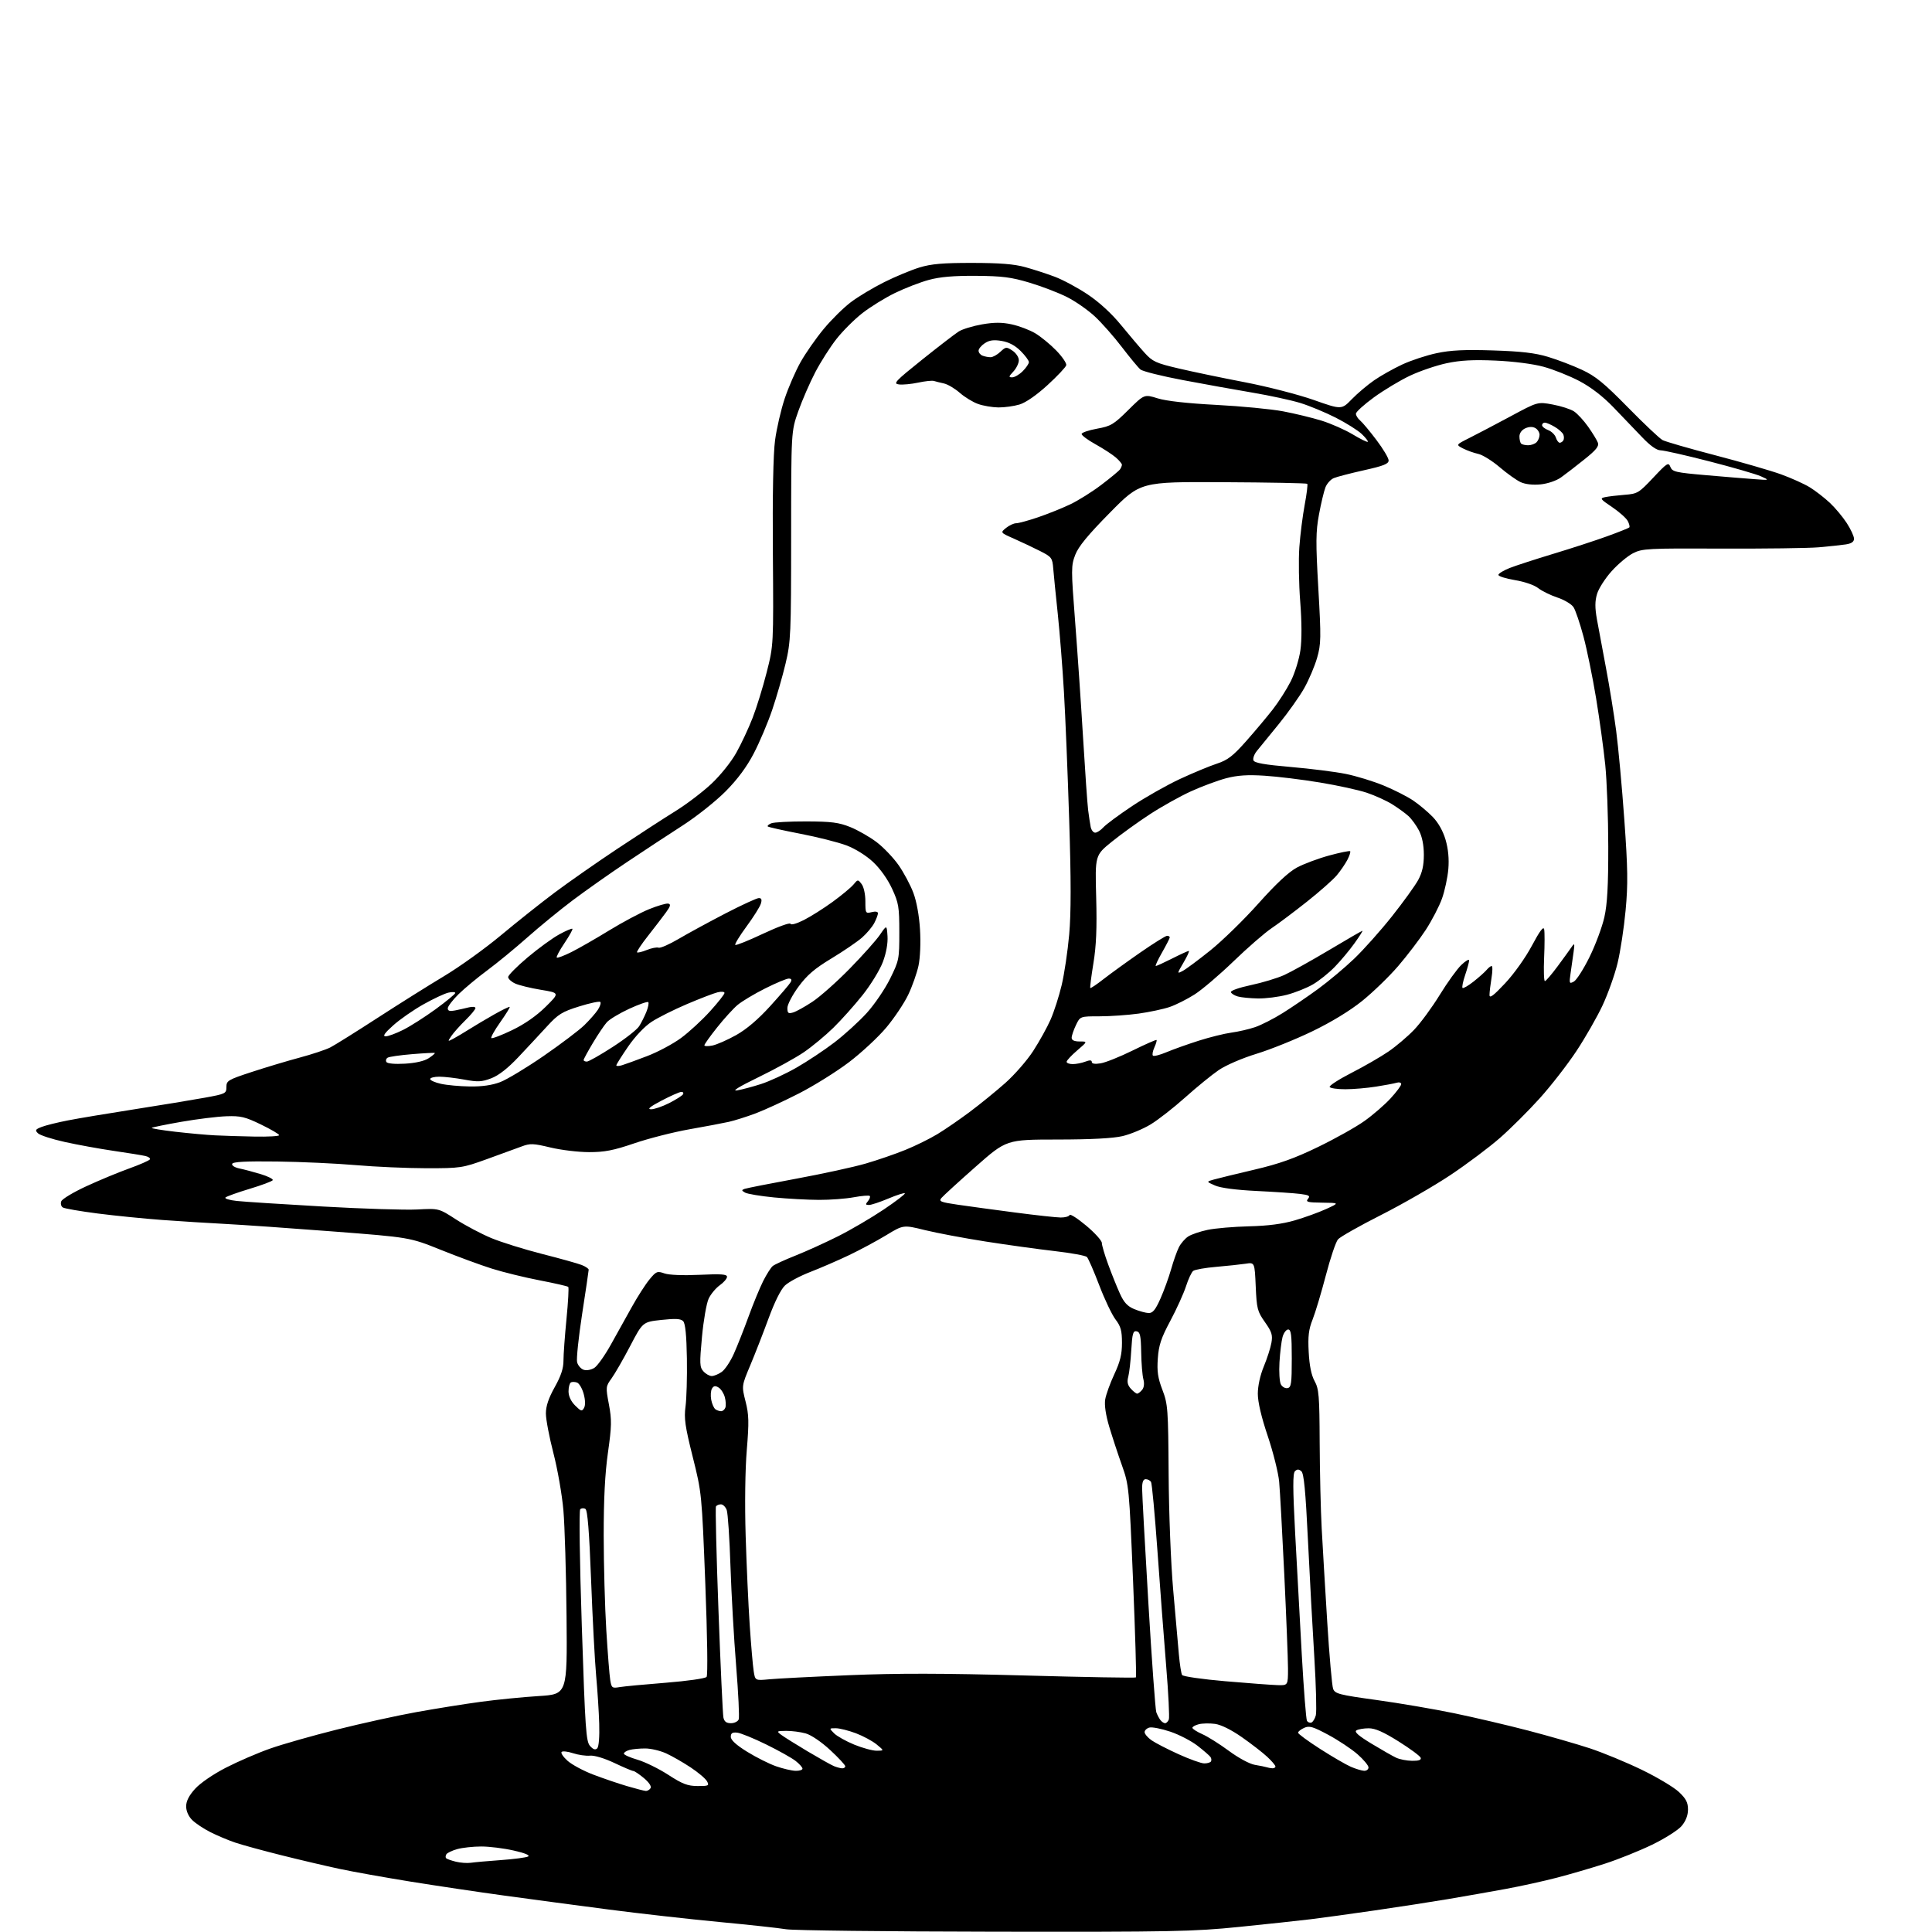 <?xml version="1.0" encoding="UTF-8" standalone="no"?>
<svg 
  version="1.1" 
  xmlns="http://www.w3.org/2000/svg" 
  xmlns:xlink="http://www.w3.org/1999/xlink" 
  xmlns:svg="http://www.w3.org/2000/svg"
  xmlns:rdf="http://www.w3.org/1999/02/22-rdf-syntax-ns#"
  xmlns:cc="http://creativecommons.org/ns#"
  xmlns:dc="http://purl.org/dc/elements/1.1/"
  viewBox="0 0 768 768"
  width="768"
  height="768"
>
<style>svg {background-color: white; }</style>"
<path stroke="none" fill="black" fill-rule="evenodd" d="M395.06,767.88C352.40,767.82 315.25,767.38 312.50,766.91C309.75,766.44 297.75,765.13 285.83,764.01C273.92,762.88 254.12,760.65 241.83,759.05C229.55,757.45 210.95,754.96 200.50,753.53C190.05,752.10 173.18,749.58 163.00,747.94C152.82,746.29 140.22,744.04 135.00,742.92C129.78,741.81 119.42,739.38 112.00,737.52C104.58,735.67 96.25,733.39 93.50,732.46C90.75,731.53 86.31,729.66 83.62,728.30C80.94,726.95 77.68,724.77 76.37,723.46C74.92,722.01 74.00,719.92 74.00,718.05C74.00,715.97 75.12,713.76 77.55,711.08C79.61,708.80 84.74,705.28 89.80,702.68C94.58,700.22 102.52,696.79 107.43,695.07C112.34,693.34 124.26,689.95 133.93,687.53C143.59,685.10 157.80,681.98 165.50,680.59C173.20,679.20 184.74,677.35 191.14,676.49C197.54,675.63 207.89,674.60 214.14,674.21C225.50,673.50 225.50,673.50 225.21,642.50C225.06,625.45 224.49,606.48 223.96,600.33C223.42,594.19 221.64,583.98 219.99,577.64C218.35,571.30 217.00,564.21 217.00,561.90C217.00,558.95 218.05,555.82 220.50,551.43C223.01,546.95 224.00,543.95 223.99,540.84C223.99,538.45 224.53,531.00 225.19,524.28C225.85,517.56 226.17,511.83 225.89,511.56C225.61,511.28 220.50,510.11 214.53,508.96C208.56,507.81 200.04,505.72 195.59,504.32C191.14,502.92 181.96,499.55 175.19,496.82C162.88,491.87 162.88,491.87 132.19,489.51C115.31,488.21 96.10,486.87 89.50,486.53C82.90,486.19 71.65,485.48 64.50,484.96C57.35,484.43 45.82,483.28 38.88,482.39C31.93,481.50 25.68,480.42 24.98,479.99C24.28,479.56 24.00,478.45 24.35,477.54C24.70,476.62 29.15,473.94 34.24,471.59C39.33,469.23 47.00,466.05 51.28,464.51C55.56,462.97 59.29,461.34 59.57,460.88C59.85,460.43 59.05,459.82 57.79,459.53C56.53,459.23 50.87,458.32 45.20,457.49C39.54,456.66 30.77,455.07 25.70,453.94C20.64,452.82 15.86,451.27 15.08,450.49C13.85,449.28 14.05,448.93 16.58,447.96C18.18,447.34 22.88,446.18 27.00,445.38C31.12,444.57 43.05,442.58 53.50,440.95C63.95,439.31 76.44,437.26 81.25,436.38C89.68,434.85 90.00,434.69 90.00,432.11C90.00,429.59 90.63,429.22 100.12,426.11C105.68,424.29 114.24,421.72 119.14,420.41C124.04,419.10 129.50,417.28 131.28,416.38C133.05,415.47 141.47,410.21 150.00,404.68C158.53,399.15 170.48,391.65 176.57,388.00C182.66,384.35 192.79,377.08 199.07,371.84C205.36,366.59 215.00,358.93 220.50,354.81C226.00,350.69 237.25,342.84 245.50,337.35C253.75,331.87 264.09,325.16 268.47,322.45C272.86,319.74 279.28,314.86 282.75,311.61C286.35,308.25 290.62,302.93 292.69,299.23C294.68,295.67 297.60,289.44 299.17,285.38C300.75,281.32 303.27,273.16 304.77,267.25C307.50,256.50 307.50,256.50 307.23,220.00C307.05,196.66 307.37,180.43 308.10,175.00C308.73,170.32 310.45,162.87 311.93,158.44C313.41,154.00 316.25,147.48 318.24,143.94C320.23,140.40 324.36,134.48 327.42,130.79C330.47,127.10 335.35,122.29 338.24,120.11C341.14,117.92 347.11,114.34 351.51,112.15C355.90,109.96 362.20,107.34 365.50,106.33C370.19,104.90 374.78,104.50 386.50,104.51C397.37,104.52 403.15,104.97 407.50,106.18C410.80,107.09 416.11,108.81 419.30,110.01C422.50,111.21 428.39,114.38 432.40,117.06C436.96,120.11 441.89,124.63 445.59,129.16C448.84,133.13 453.07,138.12 455.00,140.25C458.16,143.73 459.48,144.35 468.50,146.46C474.00,147.76 485.83,150.22 494.80,151.94C503.76,153.66 516.08,156.83 522.19,158.98C533.29,162.89 533.29,162.89 537.39,158.66C539.65,156.34 543.65,152.96 546.27,151.16C548.89,149.35 553.89,146.54 557.36,144.92C560.84,143.29 567.02,141.25 571.09,140.39C576.69,139.20 582.17,138.94 593.50,139.30C604.73,139.66 610.23,140.30 615.38,141.86C619.16,143.00 625.24,145.32 628.88,147.02C634.27,149.53 637.66,152.30 647.13,161.95C653.53,168.47 659.71,174.31 660.88,174.93C662.04,175.56 671.44,178.27 681.75,180.96C692.06,183.65 703.86,187.07 707.97,188.55C712.08,190.04 717.25,192.37 719.47,193.74C721.69,195.11 725.24,197.87 727.38,199.87C729.51,201.86 732.55,205.50 734.13,207.95C735.71,210.39 737.00,213.18 737.00,214.15C737.00,215.37 736.00,216.06 733.75,216.41C731.96,216.68 727.12,217.20 723.00,217.56C718.88,217.91 701.45,218.14 684.27,218.07C654.96,217.94 652.81,218.06 649.16,219.92C647.02,221.01 643.19,224.22 640.65,227.05C638.10,229.88 635.50,233.94 634.86,236.07C633.99,238.98 633.98,241.53 634.81,246.23C635.43,249.68 637.04,258.35 638.40,265.50C639.76,272.65 641.58,283.90 642.45,290.50C643.32,297.10 644.78,313.04 645.70,325.91C647.09,345.38 647.18,351.45 646.20,361.91C645.56,368.84 644.12,378.28 643.00,382.89C641.88,387.51 639.19,395.07 637.02,399.70C634.85,404.32 630.19,412.47 626.66,417.80C623.13,423.14 616.60,431.55 612.15,436.50C607.70,441.45 600.56,448.57 596.28,452.32C592.00,456.07 583.13,462.73 576.56,467.11C570.00,471.48 557.61,478.61 549.05,482.95C540.48,487.28 532.76,491.65 531.88,492.66C531.01,493.67 528.83,500.12 527.04,507.00C525.24,513.87 522.88,521.75 521.79,524.50C520.21,528.47 519.89,531.15 520.23,537.50C520.51,542.86 521.28,546.65 522.57,549.00C524.29,552.12 524.51,554.76 524.59,573.50C524.65,585.05 525.00,600.35 525.39,607.50C525.77,614.65 526.77,631.46 527.60,644.84C528.44,658.23 529.49,670.16 529.94,671.35C530.69,673.30 532.34,673.73 547.13,675.77C556.13,677.01 570.02,679.38 578.00,681.03C585.98,682.68 599.25,685.79 607.50,687.94C615.75,690.10 626.77,693.27 632.00,694.99C637.23,696.72 646.51,700.55 652.63,703.52C658.76,706.49 665.39,710.45 667.38,712.33C670.22,715.00 671.00,716.50 671.00,719.29C671.00,721.63 670.14,723.87 668.48,725.85C667.08,727.50 661.83,730.84 656.73,733.31C651.65,735.76 643.23,739.15 638.00,740.83C632.77,742.52 624.23,745.02 619.00,746.38C613.77,747.75 604.55,749.78 598.50,750.89C592.45,752.00 582.10,753.83 575.50,754.94C568.90,756.05 555.85,758.07 546.50,759.42C537.15,760.78 525.67,762.36 521.00,762.93C516.33,763.50 503.53,764.87 492.56,765.98C474.29,767.83 466.11,767.99 395.06,767.88zM187.16,740.48C188.63,740.26 194.03,739.78 199.16,739.41C204.30,739.04 209.14,738.40 209.92,737.99C210.81,737.51 208.69,736.63 204.22,735.62C200.31,734.73 194.49,734.00 191.30,734.01C188.11,734.01 183.83,734.48 181.79,735.04C179.74,735.61 177.79,736.54 177.44,737.10C177.09,737.67 177.05,738.38 177.35,738.68C177.65,738.98 179.38,739.60 181.20,740.05C183.01,740.50 185.70,740.69 187.16,740.48zM256.69,711.92C257.35,711.97 258.21,711.47 258.61,710.82C259.05,710.12 257.98,708.51 255.96,706.82C254.10,705.27 252.21,704.00 251.77,704.00C251.32,704.00 247.93,702.57 244.23,700.81C240.25,698.93 236.29,697.74 234.54,697.90C232.92,698.06 229.88,697.62 227.79,696.93C225.70,696.24 223.66,696.01 223.25,696.42C222.84,696.83 223.90,698.41 225.61,699.94C227.32,701.47 231.89,703.93 235.77,705.41C239.65,706.89 245.68,708.95 249.16,709.98C252.65,711.01 256.04,711.88 256.69,711.92zM277.29,709.98C281.67,710.00 281.99,709.84 281.06,708.11C280.51,707.08 277.58,704.58 274.55,702.58C271.52,700.57 267.12,698.05 264.77,696.98C262.42,695.92 258.70,695.04 256.50,695.04C254.30,695.03 251.49,695.30 250.25,695.63C249.01,695.96 248.00,696.62 248.00,697.09C248.00,697.56 250.43,698.65 253.40,699.51C256.37,700.38 261.89,703.08 265.65,705.52C271.30,709.18 273.34,709.96 277.29,709.98zM316.25,703.93C317.76,703.97 319.00,703.58 319.00,703.07C319.00,702.56 317.78,701.18 316.28,700.01C314.79,698.83 309.50,695.87 304.53,693.43C299.57,690.99 294.38,688.88 293.00,688.75C291.12,688.56 290.50,688.97 290.50,690.42C290.50,691.69 292.66,693.67 297.00,696.35C300.57,698.56 305.75,701.16 308.50,702.12C311.25,703.08 314.74,703.89 316.25,703.93zM542.25,703.92C543.21,703.96 544.00,703.36 544.00,702.58C544.00,701.81 542.03,699.44 539.62,697.33C537.21,695.23 531.99,691.76 528.03,689.63C521.87,686.33 520.47,685.92 518.41,686.86C517.08,687.46 516.00,688.33 516.00,688.78C516.00,689.23 519.94,692.13 524.75,695.21C529.56,698.30 535.08,701.50 537.00,702.33C538.92,703.16 541.29,703.87 542.25,703.92zM334.75,702.94C335.44,702.97 336.00,702.60 336.00,702.11C336.00,701.62 333.30,698.71 329.99,695.65C326.48,692.40 322.43,689.66 320.24,689.05C318.18,688.48 314.70,688.03 312.50,688.05C308.72,688.09 308.61,688.17 310.50,689.59C311.60,690.42 316.32,693.38 321.00,696.17C325.68,698.95 330.40,701.61 331.50,702.06C332.60,702.51 334.06,702.90 334.75,702.94zM505.75,702.92C506.44,702.96 507.00,702.64 507.00,702.20C507.00,701.75 505.54,700.03 503.75,698.37C501.96,696.70 497.43,693.19 493.67,690.56C489.45,687.61 485.37,685.59 482.98,685.27C480.86,684.99 477.97,685.04 476.56,685.40C475.15,685.75 474.00,686.39 474.00,686.83C474.00,687.26 475.76,688.39 477.90,689.34C480.05,690.28 484.82,693.28 488.50,696.00C492.35,698.84 496.75,701.21 498.85,701.56C500.86,701.89 502.95,702.32 503.50,702.50C504.05,702.69 505.06,702.88 505.75,702.92zM478.69,700.98C479.90,700.99 481.10,700.64 481.38,700.20C481.65,699.76 481.56,698.96 481.18,698.43C480.81,697.89 478.50,695.89 476.05,693.98C473.61,692.08 468.74,689.55 465.23,688.37C461.72,687.19 457.98,686.45 456.92,686.73C455.87,687.01 455.00,687.83 455.00,688.55C455.00,689.27 456.24,690.73 457.75,691.79C459.26,692.84 464.10,695.34 468.50,697.33C472.90,699.33 477.49,700.97 478.69,700.98zM561.33,699.95C563.97,699.99 565.04,699.61 564.75,698.75C564.52,698.06 560.57,695.14 555.97,692.25C549.91,688.45 546.62,687.00 544.05,687.02C542.10,687.02 539.91,687.41 539.19,687.86C538.26,688.45 540.03,690.00 545.14,693.10C549.13,695.52 553.55,698.04 554.95,698.70C556.35,699.37 559.23,699.93 561.33,699.95zM237.41,694.99C238.04,694.36 238.36,690.38 238.20,685.22C238.06,680.42 237.50,671.80 236.97,666.05C236.45,660.31 235.54,643.22 234.97,628.09C234.23,608.73 233.56,600.35 232.72,599.83C232.06,599.42 231.12,599.48 230.64,599.96C230.15,600.45 230.42,620.45 231.28,646.47C232.63,687.59 232.96,692.30 234.57,694.07C235.82,695.46 236.67,695.73 237.41,694.99zM348.50,695.94C351.50,695.93 351.50,695.93 348.50,693.46C346.85,692.10 343.12,690.09 340.21,688.99C337.30,687.90 333.72,687.00 332.24,687.00C329.56,687.00 329.56,687.00 331.59,689.04C332.71,690.16 336.30,692.17 339.56,693.51C342.83,694.85 346.85,695.95 348.50,695.94zM290.55,685.00C291.93,685.00 293.33,684.31 293.65,683.47C293.97,682.63 293.51,673.07 292.63,662.22C291.75,651.38 290.73,633.50 290.37,622.50C290.01,611.50 289.34,601.49 288.88,600.25C288.42,599.01 287.39,598.00 286.58,598.00C285.78,598.00 284.89,598.37 284.61,598.83C284.33,599.28 284.77,617.84 285.60,640.08C286.42,662.31 287.31,681.51 287.57,682.75C287.91,684.36 288.75,685.00 290.55,685.00zM463.15,685.00C463.65,685.00 464.32,684.33 464.63,683.52C464.94,682.71 464.47,673.15 463.57,662.27C462.68,651.40 461.11,630.73 460.09,616.33C459.06,601.94 457.92,589.68 457.55,589.08C457.18,588.49 456.23,588.00 455.44,588.00C454.44,588.00 454.00,589.15 454.01,591.75C454.01,593.81 455.13,614.23 456.49,637.12C457.85,660.01 459.27,679.58 459.64,680.62C460.01,681.65 460.75,683.06 461.28,683.75C461.81,684.44 462.65,685.00 463.15,685.00zM521.29,684.74C521.89,684.54 522.69,683.25 523.06,681.88C523.42,680.51 523.16,670.19 522.47,658.94C521.77,647.70 520.63,626.68 519.93,612.23C518.97,592.41 518.32,585.68 517.29,584.82C516.26,583.97 515.62,583.98 514.76,584.84C513.88,585.72 513.90,591.63 514.83,609.25C515.50,622.04 516.69,643.87 517.48,657.77C518.26,671.67 519.19,683.50 519.54,684.07C519.90,684.64 520.68,684.94 521.29,684.74zM246.31,670.65C248.07,670.35 256.36,669.57 264.75,668.91C273.18,668.24 280.40,667.21 280.88,666.60C281.40,665.96 281.18,650.45 280.37,629.50C278.97,593.63 278.95,593.45 275.36,579.10C272.32,566.96 271.87,563.82 272.51,559.10C272.92,556.02 273.17,547.42 273.05,540.00C272.90,530.78 272.43,526.09 271.57,525.19C270.62,524.20 268.55,524.08 262.91,524.69C255.50,525.50 255.50,525.50 250.50,535.07C247.75,540.33 244.42,546.11 243.11,547.92C240.78,551.13 240.75,551.38 242.05,558.27C243.21,564.43 243.16,566.88 241.67,577.42C240.48,585.80 239.97,595.93 239.98,610.50C239.99,622.05 240.46,638.92 241.01,648.00C241.57,657.08 242.27,666.01 242.58,667.85C243.09,670.98 243.33,671.16 246.31,670.65zM507.75,669.86C512.00,670.00 512.00,670.00 512.00,663.25C511.99,659.54 511.33,642.77 510.53,626.00C509.73,609.23 508.81,592.60 508.49,589.05C508.17,585.50 506.12,577.31 503.95,570.85C501.40,563.29 500.00,557.31 500.00,554.03C500.00,550.95 500.94,546.68 502.37,543.22C503.68,540.07 505.04,535.85 505.40,533.82C505.96,530.70 505.57,529.45 502.83,525.56C499.83,521.31 499.56,520.24 499.17,511.37C498.75,501.78 498.75,501.78 495.13,502.35C493.13,502.65 487.90,503.21 483.50,503.59C479.10,503.96 474.96,504.69 474.30,505.21C473.65,505.73 472.36,508.48 471.45,511.33C470.53,514.17 467.74,520.33 465.25,525.00C461.56,531.90 460.62,534.72 460.25,540.00C459.88,545.15 460.26,547.75 462.08,552.50C464.24,558.18 464.38,559.99 464.55,586.00C464.65,601.51 465.44,621.57 466.36,632.00C467.25,642.17 468.27,653.72 468.62,657.65C468.97,661.58 469.55,665.27 469.90,665.84C470.26,666.42 477.96,667.53 487.03,668.31C496.09,669.09 505.41,669.79 507.75,669.86zM305.84,667.54C308.96,667.24 323.20,666.51 337.50,665.92C356.76,665.11 374.85,665.14 407.30,666.03C431.39,666.70 451.30,667.04 451.54,666.80C451.78,666.55 451.27,649.29 450.41,628.43C448.86,591.22 448.78,590.35 445.99,582.50C444.42,578.10 442.16,571.21 440.95,567.18C439.56,562.52 438.97,558.57 439.33,556.33C439.65,554.38 441.28,549.87 442.95,546.29C445.28,541.32 446.00,538.37 446.00,533.82C446.00,528.97 445.53,527.24 443.43,524.50C442.02,522.64 439.10,516.52 436.96,510.89C434.81,505.26 432.61,500.21 432.07,499.67C431.53,499.13 425.78,498.08 419.29,497.33C412.81,496.59 400.47,494.88 391.89,493.54C383.30,492.20 372.41,490.15 367.69,488.99C359.10,486.87 359.10,486.87 352.30,491.00C348.56,493.27 341.90,496.85 337.50,498.95C333.10,501.05 326.16,504.05 322.09,505.63C318.01,507.21 313.49,509.62 312.04,511.00C310.41,512.54 307.92,517.54 305.55,524.00C303.43,529.77 300.15,538.19 298.25,542.71C294.80,550.92 294.80,550.92 296.37,557.11C297.71,562.38 297.78,565.26 296.86,576.40C296.21,584.18 296.03,598.03 296.41,610.50C296.76,622.05 297.49,638.02 298.02,646.00C298.56,653.98 299.27,662.21 299.60,664.29C300.19,668.08 300.19,668.08 305.84,667.54zM232.16,559.68C232.74,558.65 232.69,556.56 232.03,554.12C231.45,551.97 230.27,549.93 229.40,549.60C228.53,549.27 227.41,549.25 226.91,549.56C226.41,549.87 226.00,551.46 226.00,553.10C226.00,554.99 226.96,557.05 228.62,558.71C230.94,561.03 231.34,561.14 232.16,559.68zM286.64,560.98C287.27,560.99 288.03,560.36 288.33,559.58C288.63,558.81 288.54,556.93 288.13,555.41C287.73,553.89 286.62,552.17 285.67,551.58C284.36,550.76 283.72,550.85 283.04,551.95C282.54,552.75 282.40,554.78 282.72,556.45C283.05,558.13 283.81,559.83 284.41,560.23C285.01,560.64 286.01,560.98 286.64,560.98zM452.03,554.00C452.43,554.00 453.31,553.33 454.00,552.51C454.78,551.57 454.96,549.99 454.51,548.26C454.10,546.74 453.71,541.91 453.64,537.52C453.52,530.93 453.21,529.49 451.83,529.21C450.41,528.93 450.09,530.07 449.70,536.69C449.45,540.99 448.91,545.75 448.50,547.29C447.95,549.33 448.23,550.59 449.53,552.04C450.51,553.12 451.64,554.00 452.03,554.00zM511.82,551.80C513.28,551.52 513.50,549.96 513.50,539.99C513.50,530.70 513.23,528.50 512.07,528.50C511.29,528.50 510.28,529.85 509.83,531.50C509.39,533.15 508.84,537.65 508.61,541.50C508.38,545.35 508.63,549.31 509.17,550.31C509.70,551.31 510.89,551.98 511.82,551.80zM282.93,547.00C283.82,547.00 285.61,546.26 286.89,545.36C288.18,544.46 290.36,541.20 291.73,538.11C293.11,535.03 295.75,528.34 297.60,523.26C299.45,518.17 302.06,511.85 303.40,509.19C304.74,506.54 306.44,503.88 307.17,503.27C307.90,502.67 311.99,500.79 316.25,499.10C320.51,497.41 328.14,493.94 333.21,491.40C338.28,488.85 346.41,484.08 351.29,480.80C356.18,477.52 359.95,474.62 359.69,474.36C359.43,474.10 356.48,475.03 353.14,476.44C349.80,477.85 346.32,479.00 345.41,479.00C344.04,479.00 343.97,478.74 345.02,477.48C345.72,476.64 346.04,475.71 345.74,475.41C345.44,475.11 342.59,475.34 339.41,475.93C336.23,476.52 330.00,476.99 325.57,476.97C321.13,476.96 313.09,476.52 307.70,476.00C302.31,475.47 297.13,474.61 296.20,474.09C294.75,473.27 294.72,473.05 296.00,472.59C296.82,472.30 306.05,470.48 316.50,468.55C326.95,466.62 339.37,463.92 344.10,462.54C348.82,461.17 355.94,458.72 359.91,457.10C363.88,455.49 369.61,452.67 372.64,450.83C375.67,449.00 381.45,445.02 385.49,442.00C389.53,438.98 395.87,433.83 399.56,430.56C403.26,427.29 408.28,421.54 410.71,417.78C413.15,414.01 416.26,408.41 417.62,405.31C418.99,402.22 420.97,396.05 422.03,391.60C423.09,387.14 424.43,378.10 425.02,371.50C425.78,363.00 425.78,349.72 425.02,326.00C424.44,307.57 423.50,284.62 422.93,275.00C422.37,265.38 421.26,251.43 420.48,244.00C419.69,236.57 418.88,228.48 418.68,226.00C418.33,221.74 418.05,221.38 413.36,219.00C410.64,217.63 405.99,215.43 403.02,214.11C397.62,211.73 397.62,211.73 399.92,209.86C401.19,208.84 402.99,208.00 403.94,208.00C404.88,208.00 408.78,206.94 412.60,205.64C416.42,204.34 422.16,202.04 425.36,200.52C428.56,199.01 434.18,195.49 437.84,192.70C441.50,189.92 444.83,187.16 445.23,186.57C445.64,185.98 445.98,185.16 445.98,184.74C445.99,184.33 444.90,183.03 443.55,181.85C442.20,180.68 438.56,178.32 435.48,176.61C432.39,174.90 429.91,173.05 429.96,172.50C430.02,171.95 432.78,171.01 436.09,170.41C441.58,169.42 442.70,168.75 448.50,163.00C454.87,156.69 454.87,156.69 460.19,158.35C463.58,159.41 472.01,160.35 483.50,160.95C493.40,161.47 505.32,162.62 510.00,163.50C514.67,164.38 521.58,166.05 525.33,167.21C529.09,168.38 534.67,170.84 537.73,172.68C540.79,174.53 543.49,175.85 543.72,175.62C543.94,175.39 542.86,174.00 541.32,172.53C539.77,171.06 535.12,168.14 531.00,166.04C526.88,163.95 520.55,161.32 516.96,160.21C513.36,159.10 504.81,157.25 497.96,156.09C491.10,154.93 478.63,152.69 470.23,151.10C461.84,149.52 454.24,147.62 453.35,146.88C452.46,146.14 449.16,142.15 446.00,138.02C442.85,133.88 438.02,128.40 435.26,125.83C432.51,123.26 427.52,119.78 424.17,118.09C420.83,116.40 414.13,113.83 409.30,112.38C401.95,110.18 398.44,109.73 388.00,109.65C379.09,109.59 373.69,110.05 369.21,111.27C365.75,112.21 359.67,114.56 355.70,116.50C351.73,118.44 345.90,122.05 342.75,124.52C339.59,126.99 334.98,131.60 332.50,134.76C330.01,137.92 326.22,143.88 324.06,148.01C321.91,152.15 318.87,159.12 317.32,163.51C314.50,171.50 314.50,171.50 314.49,213.00C314.48,252.22 314.35,255.01 312.28,263.76C311.07,268.85 308.67,277.17 306.94,282.26C305.22,287.34 301.93,295.09 299.65,299.47C296.86,304.83 293.21,309.76 288.50,314.52C284.65,318.41 277.00,324.50 271.50,328.05C266.00,331.59 255.96,338.19 249.19,342.72C242.42,347.24 232.75,354.06 227.69,357.86C222.64,361.66 214.51,368.31 209.64,372.63C204.76,376.96 197.57,382.86 193.67,385.75C189.76,388.64 184.64,392.90 182.28,395.21C179.93,397.52 178.00,400.05 178.00,400.83C178.00,401.86 178.79,402.09 180.88,401.67C182.47,401.36 184.94,400.80 186.38,400.44C187.82,400.08 189.00,400.20 189.00,400.72C189.00,401.23 187.20,403.42 184.99,405.57C182.79,407.73 180.28,410.55 179.42,411.82C177.89,414.09 177.91,414.12 180.18,412.92C181.46,412.24 184.30,410.55 186.50,409.16C188.70,407.77 193.15,405.13 196.39,403.29C199.63,401.45 202.43,400.09 202.61,400.27C202.78,400.45 201.09,403.19 198.85,406.35C196.61,409.51 195.02,412.35 195.32,412.65C195.62,412.95 199.33,411.54 203.55,409.51C208.52,407.12 213.23,403.84 216.87,400.25C222.50,394.69 222.50,394.69 215.00,393.46C210.88,392.78 206.26,391.65 204.75,390.95C203.24,390.25 202.00,389.10 202.00,388.39C202.00,387.68 205.49,384.16 209.75,380.57C214.01,376.98 219.67,372.87 222.32,371.43C224.97,369.98 227.32,368.98 227.54,369.21C227.76,369.43 226.34,371.99 224.39,374.89C222.43,377.79 221.05,380.39 221.32,380.65C221.58,380.92 224.21,379.93 227.15,378.46C230.09,376.99 236.84,373.12 242.15,369.86C247.47,366.60 254.60,362.80 258.01,361.42C261.43,360.03 264.86,359.03 265.64,359.20C266.74,359.43 266.54,360.21 264.78,362.64C263.52,364.37 260.32,368.56 257.64,371.96C254.97,375.35 252.99,378.33 253.24,378.57C253.49,378.82 255.22,378.40 257.10,377.64C258.97,376.88 261.08,376.47 261.78,376.72C262.49,376.98 266.09,375.40 269.78,373.22C273.48,371.04 281.82,366.50 288.33,363.13C294.84,359.76 300.83,357.00 301.65,357.00C302.73,357.00 302.95,357.62 302.44,359.25C302.06,360.49 299.50,364.56 296.75,368.29C294.00,372.03 291.99,375.32 292.28,375.61C292.57,375.90 297.55,373.90 303.35,371.16C309.15,368.43 314.05,366.65 314.24,367.22C314.44,367.81 316.69,367.17 319.54,365.73C322.27,364.35 327.43,361.09 331.00,358.49C334.57,355.89 338.29,352.80 339.26,351.63C341.00,349.53 341.05,349.53 342.51,351.44C343.36,352.55 344.00,355.48 344.00,358.30C344.00,363.05 344.09,363.19 346.50,362.59C348.00,362.21 349.00,362.39 349.00,363.03C349.00,363.62 348.35,365.36 347.55,366.90C346.75,368.44 344.56,371.05 342.68,372.70C340.80,374.35 335.34,378.08 330.54,380.98C323.80,385.05 320.81,387.61 317.41,392.23C314.98,395.53 313.00,399.33 313.00,400.68C313.00,402.75 313.35,403.03 315.25,402.48C316.49,402.12 319.98,400.19 323.00,398.18C326.02,396.18 332.69,390.26 337.81,385.02C342.94,379.78 348.34,373.73 349.81,371.56C352.50,367.62 352.50,367.62 352.80,372.14C352.98,374.97 352.30,378.81 350.96,382.38C349.78,385.52 346.17,391.43 342.93,395.51C339.69,399.59 334.44,405.46 331.27,408.56C328.10,411.66 322.84,416.02 319.58,418.25C316.33,420.48 308.23,424.94 301.58,428.17C293.80,431.95 290.75,433.83 293.00,433.45C294.93,433.13 299.22,431.98 302.55,430.91C305.88,429.84 312.16,426.94 316.51,424.46C320.86,421.98 327.72,417.43 331.75,414.34C335.78,411.25 341.56,405.98 344.60,402.62C347.64,399.26 351.79,393.16 353.82,389.06C357.39,381.82 357.50,381.28 357.49,370.55C357.49,360.50 357.23,358.94 354.61,353.27C352.88,349.51 349.89,345.30 347.07,342.66C344.30,340.07 339.98,337.38 336.45,336.05C333.18,334.82 324.92,332.73 318.09,331.42C311.27,330.10 305.47,328.80 305.20,328.53C304.93,328.27 305.57,327.70 306.61,327.27C307.65,326.85 313.90,326.51 320.50,326.53C330.51,326.56 333.41,326.93 338.00,328.77C341.02,329.99 345.74,332.69 348.48,334.77C351.22,336.85 355.15,340.97 357.22,343.93C359.28,346.88 361.91,351.81 363.07,354.90C364.36,358.32 365.39,364.01 365.72,369.52C366.04,374.78 365.79,380.77 365.11,383.92C364.47,386.88 362.64,392.07 361.03,395.44C359.42,398.81 355.49,404.68 352.30,408.48C349.11,412.28 342.45,418.47 337.50,422.23C332.55,425.99 323.65,431.55 317.72,434.59C311.79,437.63 304.02,441.21 300.44,442.56C296.87,443.90 292.04,445.43 289.72,445.95C287.40,446.47 280.32,447.81 274.00,448.92C267.68,450.04 257.85,452.54 252.17,454.48C243.87,457.31 240.35,458.00 234.17,457.99C229.95,457.99 223.04,457.16 218.82,456.15C211.95,454.50 210.74,454.46 207.32,455.75C205.22,456.54 199.00,458.81 193.50,460.79C183.80,464.29 183.08,464.40 169.50,464.39C161.80,464.38 149.20,463.83 141.50,463.16C133.80,462.49 119.67,461.84 110.09,461.72C97.61,461.56 92.57,461.83 92.29,462.66C92.07,463.31 93.34,464.11 95.20,464.49C97.01,464.86 100.84,465.88 103.70,466.75C106.57,467.62 108.68,468.70 108.41,469.15C108.13,469.60 103.99,471.15 99.20,472.59C94.42,474.03 90.11,475.58 89.64,476.02C89.16,476.46 91.19,477.09 94.14,477.40C97.09,477.72 112.48,478.71 128.35,479.61C144.21,480.51 161.07,481.04 165.82,480.79C174.45,480.33 174.45,480.33 181.26,484.74C185.01,487.16 191.32,490.49 195.29,492.15C199.25,493.80 208.35,496.64 215.50,498.46C222.65,500.28 229.74,502.26 231.25,502.86C232.76,503.46 234.00,504.30 234.01,504.73C234.01,505.15 232.84,513.07 231.41,522.31C229.99,531.56 229.08,540.19 229.41,541.50C229.74,542.80 230.93,544.16 232.05,544.52C233.21,544.88 235.05,544.54 236.30,543.72C237.51,542.92 240.41,538.84 242.75,534.64C245.09,530.44 248.87,523.64 251.16,519.54C253.44,515.43 256.60,510.51 258.18,508.60C260.85,505.36 261.26,505.20 264.13,506.20C266.00,506.85 271.52,507.07 278.11,506.76C286.69,506.35 289.00,506.52 289.00,507.55C289.00,508.27 287.71,509.79 286.12,510.91C284.54,512.04 282.55,514.43 281.70,516.23C280.85,518.03 279.66,524.85 279.05,531.39C278.06,542.10 278.11,543.47 279.63,545.14C280.55,546.16 282.04,547.00 282.93,547.00zM456.61,521.95C458.24,521.99 459.31,520.68 461.28,516.25C462.69,513.09 464.61,507.80 465.55,504.50C466.48,501.20 467.88,497.27 468.65,495.76C469.41,494.25 471.07,492.34 472.33,491.52C473.59,490.70 477.07,489.51 480.06,488.89C483.05,488.26 490.45,487.63 496.50,487.48C504.00,487.30 509.77,486.55 514.65,485.13C518.58,483.99 524.21,481.95 527.15,480.61C532.50,478.16 532.50,478.16 525.63,478.08C519.79,478.01 518.93,477.79 519.94,476.57C520.93,475.38 520.41,475.05 516.81,474.60C514.44,474.30 506.65,473.78 499.50,473.43C491.31,473.03 485.21,472.23 483.00,471.26C479.50,469.73 479.50,469.73 482.50,468.89C484.15,468.42 491.39,466.66 498.58,464.97C508.57,462.63 514.58,460.49 523.99,455.92C530.77,452.64 539.07,447.99 542.42,445.59C545.78,443.20 550.43,439.17 552.76,436.64C555.09,434.11 557.00,431.55 557.00,430.95C557.00,430.36 556.21,430.10 555.25,430.39C554.29,430.69 550.58,431.39 547.00,431.95C543.42,432.52 537.94,432.99 534.81,432.99C531.68,433.00 528.87,432.60 528.56,432.10C528.26,431.61 532.16,429.09 537.22,426.49C542.29,423.90 548.93,420.07 551.97,417.98C555.01,415.89 559.59,412.01 562.14,409.34C564.69,406.68 569.27,400.45 572.31,395.50C575.35,390.55 579.22,385.18 580.92,383.56C582.61,381.95 584.00,381.14 584.00,381.78C584.00,382.41 583.29,385.01 582.43,387.56C581.56,390.11 581.09,392.43 581.38,392.72C581.67,393.00 583.66,391.85 585.80,390.16C587.94,388.46 590.27,386.38 590.97,385.54C591.67,384.69 592.57,384.00 592.96,384.00C593.36,384.00 593.33,386.14 592.90,388.75C592.47,391.36 592.11,394.40 592.10,395.50C592.09,397.00 593.65,395.84 598.29,390.89C601.85,387.10 606.41,380.70 608.97,375.89C612.12,369.99 613.56,368.08 613.83,369.44C614.05,370.51 614.04,375.58 613.81,380.69C613.59,385.81 613.73,390.00 614.12,390.00C614.51,390.00 616.78,387.36 619.17,384.13C621.55,380.91 624.08,377.42 624.79,376.38C625.91,374.74 626.01,375.02 625.52,378.50C625.22,380.70 624.68,384.46 624.33,386.87C623.74,390.95 623.82,391.17 625.62,390.20C626.68,389.63 629.49,385.24 631.86,380.43C634.23,375.63 636.88,368.50 637.76,364.60C638.93,359.32 639.33,352.11 639.31,336.50C639.30,324.95 638.75,310.32 638.11,304.00C637.46,297.68 635.82,285.75 634.46,277.50C633.10,269.25 630.85,258.23 629.45,253.00C628.05,247.78 626.27,242.53 625.49,241.35C624.71,240.16 621.83,238.44 619.09,237.53C616.35,236.62 612.91,234.93 611.44,233.78C609.90,232.56 605.97,231.22 602.14,230.59C598.49,229.99 595.56,229.05 595.64,228.50C595.71,227.95 597.74,226.73 600.14,225.78C602.54,224.84 610.35,222.30 617.50,220.14C624.65,217.98 634.25,214.85 638.83,213.19C643.41,211.53 647.38,209.95 647.66,209.67C647.94,209.40 647.66,208.23 647.05,207.09C646.44,205.95 643.63,203.46 640.82,201.56C636.09,198.38 635.88,198.08 638.10,197.61C639.42,197.34 642.90,196.92 645.84,196.69C650.91,196.30 651.47,195.96 657.18,189.89C662.71,184.00 663.25,183.66 664.01,185.62C664.76,187.54 666.08,187.84 678.17,188.89C685.50,189.53 694.20,190.24 697.50,190.48C703.50,190.92 703.50,190.92 700.00,189.34C698.08,188.48 688.85,185.80 679.50,183.40C670.15,180.99 661.42,179.02 660.11,179.01C658.53,179.00 656.01,177.21 652.72,173.75C649.97,170.86 644.83,165.51 641.30,161.84C637.13,157.52 632.40,153.88 627.78,151.45C623.86,149.40 617.48,146.85 613.58,145.79C609.40,144.65 601.59,143.65 594.50,143.34C585.64,142.95 580.55,143.22 575.04,144.39C570.93,145.27 564.36,147.51 560.44,149.37C556.51,151.23 550.08,155.10 546.15,157.96C542.22,160.82 539.00,163.74 539.00,164.46C539.00,165.17 539.74,166.37 540.65,167.13C541.57,167.88 544.49,171.38 547.15,174.90C549.82,178.42 552.00,182.08 552.00,183.03C552.00,184.40 549.98,185.20 542.25,186.92C536.89,188.12 531.48,189.52 530.23,190.04C528.98,190.55 527.47,192.22 526.88,193.74C526.29,195.26 525.13,200.10 524.32,204.50C523.04,211.37 523.00,215.53 524.06,234.00C525.19,253.65 525.14,256.02 523.57,261.50C522.62,264.80 520.33,270.20 518.48,273.50C516.63,276.80 512.06,283.26 508.31,287.86C504.56,292.46 500.65,297.26 499.61,298.53C498.58,299.80 497.97,301.48 498.26,302.25C498.66,303.28 502.63,303.98 513.15,304.89C521.04,305.57 530.88,306.81 535.00,307.65C539.12,308.48 545.88,310.55 550.00,312.25C554.12,313.94 559.41,316.63 561.75,318.21C564.08,319.79 567.58,322.72 569.52,324.72C571.76,327.03 573.63,330.37 574.65,333.86C575.70,337.47 576.07,341.44 575.74,345.43C575.46,348.77 574.33,354.05 573.23,357.16C572.12,360.27 569.20,365.89 566.75,369.66C564.29,373.42 559.34,379.91 555.76,384.07C552.18,388.23 545.75,394.45 541.48,397.89C536.58,401.83 529.21,406.32 521.60,409.99C514.94,413.20 505.00,417.21 499.50,418.89C493.82,420.63 487.34,423.42 484.50,425.35C481.75,427.22 475.75,432.11 471.16,436.22C466.57,440.33 460.37,445.17 457.38,446.98C454.39,448.79 449.37,450.88 446.23,451.62C442.43,452.51 433.68,452.97 420.28,452.98C400.06,453.00 400.06,453.00 387.78,463.84C381.03,469.80 374.93,475.37 374.23,476.22C373.11,477.57 373.90,477.90 380.73,478.89C385.00,479.52 395.25,480.91 403.50,481.99C411.75,483.07 419.93,483.97 421.67,483.98C423.41,483.99 424.99,483.54 425.17,482.99C425.36,482.43 428.32,484.32 431.75,487.19C435.19,490.06 438.00,493.17 438.00,494.09C438.00,495.01 439.13,498.85 440.52,502.63C441.90,506.41 443.99,511.62 445.17,514.20C446.77,517.75 448.18,519.27 450.90,520.40C452.88,521.22 455.45,521.92 456.61,521.95zM101.25,451.81C106.61,451.91 110.99,451.66 110.97,451.25C110.96,450.84 107.70,448.93 103.72,447.00C97.45,443.96 95.64,443.53 90.00,443.73C86.42,443.85 78.38,444.84 72.13,445.93C65.87,447.02 60.56,448.11 60.33,448.34C60.09,448.57 64.31,449.27 69.70,449.89C75.09,450.51 82.20,451.16 85.50,451.32C88.80,451.49 95.89,451.71 101.25,451.81zM258.78,440.95C260.04,440.98 263.27,439.88 265.96,438.52C268.66,437.15 271.14,435.58 271.49,435.02C271.83,434.46 271.53,434.02 270.81,434.05C270.09,434.08 266.57,435.63 263.00,437.50C258.44,439.89 257.18,440.92 258.78,440.95zM186.74,431.89C191.58,431.96 195.59,431.39 198.83,430.16C201.50,429.14 209.27,424.46 216.09,419.76C222.92,415.05 230.20,409.55 232.27,407.53C234.35,405.51 236.77,402.75 237.66,401.40C238.55,400.04 238.98,398.65 238.63,398.29C238.27,397.94 234.50,398.74 230.24,400.07C223.45,402.19 221.89,403.15 217.50,407.94C214.75,410.94 209.63,416.44 206.12,420.16C201.88,424.66 198.25,427.50 195.30,428.63C191.50,430.08 189.98,430.16 184.57,429.16C181.10,428.52 176.63,428.00 174.63,428.00C172.64,428.00 171.00,428.42 171.00,428.94C171.00,429.46 172.91,430.31 175.25,430.83C177.59,431.36 182.76,431.83 186.74,431.89zM247.25,423.45C248.49,423.08 252.98,421.44 257.23,419.82C261.48,418.20 267.55,414.96 270.73,412.62C273.90,410.28 279.09,405.51 282.25,402.01C285.41,398.52 288.00,395.24 288.00,394.72C288.00,394.20 286.78,394.08 285.25,394.46C283.74,394.83 278.25,396.94 273.06,399.15C267.87,401.36 261.54,404.53 259.00,406.20C256.25,408.00 252.48,411.98 249.69,416.03C247.11,419.78 245.00,423.14 245.00,423.49C245.00,423.84 246.01,423.83 247.25,423.45zM160.95,422.83C165.19,422.59 168.67,421.79 170.42,420.65C171.93,419.65 173.02,418.72 172.84,418.58C172.65,418.44 168.61,418.65 163.85,419.04C159.10,419.43 154.71,420.06 154.09,420.45C153.47,420.83 153.26,421.60 153.61,422.17C153.99,422.79 156.99,423.06 160.95,422.83zM426.43,423.00C427.77,423.00 430.02,422.56 431.43,422.02C433.23,421.34 434.00,421.38 434.00,422.16C434.00,422.86 435.27,423.06 437.52,422.69C439.46,422.38 445.18,420.09 450.23,417.60C455.28,415.12 459.56,413.23 459.75,413.41C459.93,413.59 459.53,414.93 458.88,416.38C458.22,417.82 457.96,419.29 458.31,419.64C458.65,419.99 461.09,419.37 463.72,418.26C466.35,417.15 472.10,415.10 476.50,413.70C480.90,412.30 486.75,410.85 489.50,410.48C492.25,410.11 496.50,409.13 498.94,408.30C501.38,407.47 506.33,404.94 509.94,402.68C513.55,400.42 519.88,396.11 524.00,393.10C528.12,390.08 534.58,384.67 538.35,381.06C542.12,377.45 548.87,369.88 553.35,364.23C557.83,358.58 562.51,352.09 563.75,349.82C565.36,346.86 566.00,344.01 566.00,339.80C566.00,335.99 565.33,332.62 564.10,330.21C563.05,328.17 561.14,325.54 559.85,324.37C558.56,323.20 555.62,321.08 553.33,319.66C551.03,318.24 546.53,316.20 543.33,315.13C540.12,314.05 531.74,312.22 524.71,311.06C517.68,309.89 507.78,308.68 502.71,308.36C495.90,307.92 491.91,308.19 487.40,309.37C484.05,310.26 477.77,312.59 473.46,314.55C469.14,316.52 461.82,320.60 457.18,323.63C452.53,326.65 445.71,331.57 442.01,334.56C435.29,339.99 435.29,339.99 435.75,356.74C436.08,369.03 435.78,376.03 434.64,382.96C433.79,388.16 433.23,392.57 433.41,392.75C433.59,392.92 435.93,391.35 438.62,389.25C441.30,387.15 447.86,382.41 453.18,378.71C458.50,375.02 463.34,372.00 463.93,372.00C464.52,372.00 465.00,372.28 465.00,372.63C465.00,372.97 463.62,375.67 461.93,378.63C460.24,381.58 459.12,384.00 459.46,384.00C459.79,384.00 462.73,382.65 466.00,381.00C469.27,379.35 472.22,378.00 472.57,378.00C472.91,378.00 471.98,380.06 470.50,382.58C467.82,387.17 467.82,387.17 470.16,385.95C471.45,385.28 476.41,381.59 481.18,377.76C485.95,373.92 494.54,365.55 500.25,359.14C507.24,351.32 512.26,346.63 515.57,344.85C518.28,343.40 524.05,341.25 528.38,340.07C532.72,338.89 536.46,338.13 536.71,338.37C536.95,338.62 536.46,340.15 535.61,341.79C534.76,343.42 532.86,346.20 531.38,347.96C529.90,349.72 524.60,354.41 519.59,358.38C514.59,362.35 508.25,367.11 505.50,368.96C502.75,370.81 495.95,376.72 490.40,382.08C484.84,387.45 477.86,393.40 474.88,395.30C471.90,397.20 467.43,399.45 464.94,400.30C462.45,401.14 456.91,402.32 452.63,402.92C448.36,403.51 441.37,404.00 437.11,404.00C429.37,404.00 429.37,404.00 427.69,407.53C426.76,409.48 426.00,411.73 426.00,412.53C426.00,413.51 427.05,414.00 429.18,414.00C432.36,414.00 432.36,414.00 428.18,417.58C425.88,419.55 424.00,421.57 424.00,422.08C424.00,422.59 425.10,423.00 426.43,423.00zM233.28,422.00C233.98,422.00 238.60,419.39 243.54,416.19C248.48,413.00 253.22,409.29 254.07,407.94C254.93,406.60 256.22,404.02 256.95,402.22C257.67,400.41 258.01,398.68 257.69,398.36C257.38,398.05 253.97,399.24 250.12,401.01C246.27,402.79 242.27,405.20 241.22,406.37C240.17,407.54 237.67,411.26 235.66,414.63C233.64,418.00 232.00,421.04 232.00,421.38C232.00,421.72 232.58,422.00 233.28,422.00zM283.17,415.62C284.91,415.27 289.17,413.40 292.62,411.47C296.77,409.15 301.38,405.22 306.19,399.92C310.20,395.50 313.85,391.24 314.29,390.44C314.84,389.45 314.60,389.00 313.53,389.00C312.66,389.00 308.44,390.77 304.14,392.93C299.83,395.09 294.92,398.04 293.20,399.48C291.49,400.92 287.82,404.95 285.05,408.44C282.27,411.93 280.00,415.11 280.00,415.52C280.00,415.92 281.43,415.96 283.17,415.62zM153.28,411.96C154.26,411.98 157.41,410.82 160.28,409.38C163.15,407.94 168.97,404.23 173.22,401.13C177.46,398.03 180.95,395.15 180.97,394.73C180.99,394.31 179.76,394.24 178.25,394.59C176.74,394.93 172.26,397.03 168.31,399.25C164.35,401.47 158.95,405.23 156.31,407.60C152.89,410.66 152.02,411.92 153.28,411.96zM500.04,396.90C496.99,396.85 493.41,396.50 492.07,396.12C490.74,395.75 489.49,394.97 489.30,394.40C489.10,393.81 492.57,392.59 497.23,391.60C501.78,390.64 507.75,388.83 510.50,387.59C513.25,386.34 521.28,381.87 528.35,377.66C535.41,373.45 541.37,370.00 541.59,370.00C541.82,370.00 540.37,372.26 538.39,375.02C536.41,377.78 532.89,381.99 530.57,384.37C528.26,386.75 524.37,389.87 521.93,391.30C519.49,392.73 514.82,394.59 511.54,395.45C508.26,396.30 503.09,396.96 500.04,396.90zM435.36,331.00C436.09,331.00 437.55,330.05 438.60,328.89C439.64,327.73 444.81,323.91 450.07,320.40C455.34,316.90 463.89,312.06 469.07,309.65C474.26,307.24 480.85,304.51 483.72,303.57C488.01,302.16 490.09,300.57 495.31,294.68C498.81,290.73 503.58,285.05 505.92,282.05C508.26,279.06 511.48,274.01 513.09,270.83C514.69,267.65 516.42,262.10 516.93,258.48C517.52,254.32 517.49,247.24 516.86,239.20C516.31,232.22 516.15,222.45 516.51,217.50C516.87,212.55 517.83,204.96 518.64,200.64C519.45,196.32 519.91,192.57 519.65,192.32C519.39,192.06 504.37,191.77 486.26,191.68C453.34,191.50 453.34,191.50 441.25,203.76C432.45,212.68 428.69,217.26 427.42,220.57C425.77,224.89 425.77,226.28 427.36,246.81C428.29,258.74 429.71,279.52 430.52,293.00C431.33,306.48 432.24,319.52 432.55,322.00C432.86,324.48 433.32,327.51 433.57,328.75C433.83,329.99 434.63,331.00 435.36,331.00zM612.41,192.55C609.37,192.85 606.36,192.52 604.50,191.67C602.85,190.92 599.08,188.23 596.12,185.70C593.16,183.17 589.33,180.80 587.62,180.43C585.90,180.06 583.20,179.09 581.60,178.28C578.71,176.80 578.71,176.80 584.10,174.10C587.07,172.61 594.39,168.76 600.38,165.55C611.25,159.69 611.25,159.69 617.24,160.81C620.54,161.42 624.34,162.64 625.68,163.53C627.03,164.41 629.57,167.16 631.32,169.64C633.07,172.12 634.81,174.97 635.18,175.97C635.70,177.38 634.48,178.90 629.79,182.64C626.46,185.32 622.29,188.53 620.53,189.78C618.67,191.10 615.25,192.26 612.41,192.55zM607.47,177.00C608.64,177.00 610.14,176.46 610.80,175.80C611.46,175.14 612.00,173.81 612.00,172.85C612.00,171.89 611.24,170.67 610.31,170.16C609.23,169.55 607.80,169.59 606.31,170.27C604.93,170.90 604.00,172.19 604.00,173.49C604.00,174.69 604.30,175.97 604.67,176.33C605.03,176.70 606.29,177.00 607.47,177.00zM620.01,176.00C620.49,176.00 621.13,175.59 621.44,175.09C621.75,174.59 621.77,173.55 621.47,172.79C621.18,172.02 619.64,170.63 618.06,169.70C616.48,168.76 614.70,168.00 614.10,168.00C613.49,168.00 613.00,168.46 613.00,169.02C613.00,169.59 614.09,170.46 615.41,170.97C616.74,171.47 618.12,172.81 618.48,173.94C618.84,175.07 619.53,176.00 620.01,176.00zM396.88,161.96C394.47,161.93 390.82,161.31 388.78,160.58C386.73,159.85 383.46,157.85 381.51,156.14C379.56,154.43 376.73,152.76 375.23,152.43C373.73,152.10 371.92,151.65 371.22,151.43C370.51,151.22 367.72,151.51 365.02,152.09C362.32,152.67 358.88,153.00 357.38,152.82C354.91,152.53 355.77,151.61 366.58,142.95C373.14,137.71 379.69,132.66 381.14,131.75C382.59,130.84 386.73,129.58 390.34,128.95C395.23,128.10 398.24,128.10 402.18,128.94C405.08,129.57 409.26,131.15 411.48,132.46C413.69,133.77 417.46,136.85 419.85,139.31C422.24,141.76 424.04,144.41 423.85,145.18C423.66,145.96 420.30,149.52 416.39,153.10C412.00,157.11 407.74,160.06 405.27,160.80C403.07,161.46 399.30,161.98 396.88,161.96zM402.37,150.00C403.32,150.00 405.20,148.90 406.55,147.55C407.90,146.20 409.00,144.58 409.00,143.95C409.00,143.32 407.53,141.33 405.73,139.53C403.53,137.33 401.05,136.01 398.19,135.53C395.01,135.00 393.31,135.22 391.47,136.43C390.11,137.32 389.00,138.66 389.00,139.42C389.00,140.17 389.71,141.06 390.58,141.39C391.45,141.73 392.89,142.00 393.77,142.00C394.65,142.00 396.40,141.04 397.65,139.86C399.81,137.83 400.05,137.80 402.46,139.38C403.88,140.32 405.00,142.00 405.00,143.21C405.00,144.40 404.02,146.41 402.83,147.69C400.94,149.70 400.88,150.00 402.37,150.00z" />

</svg>